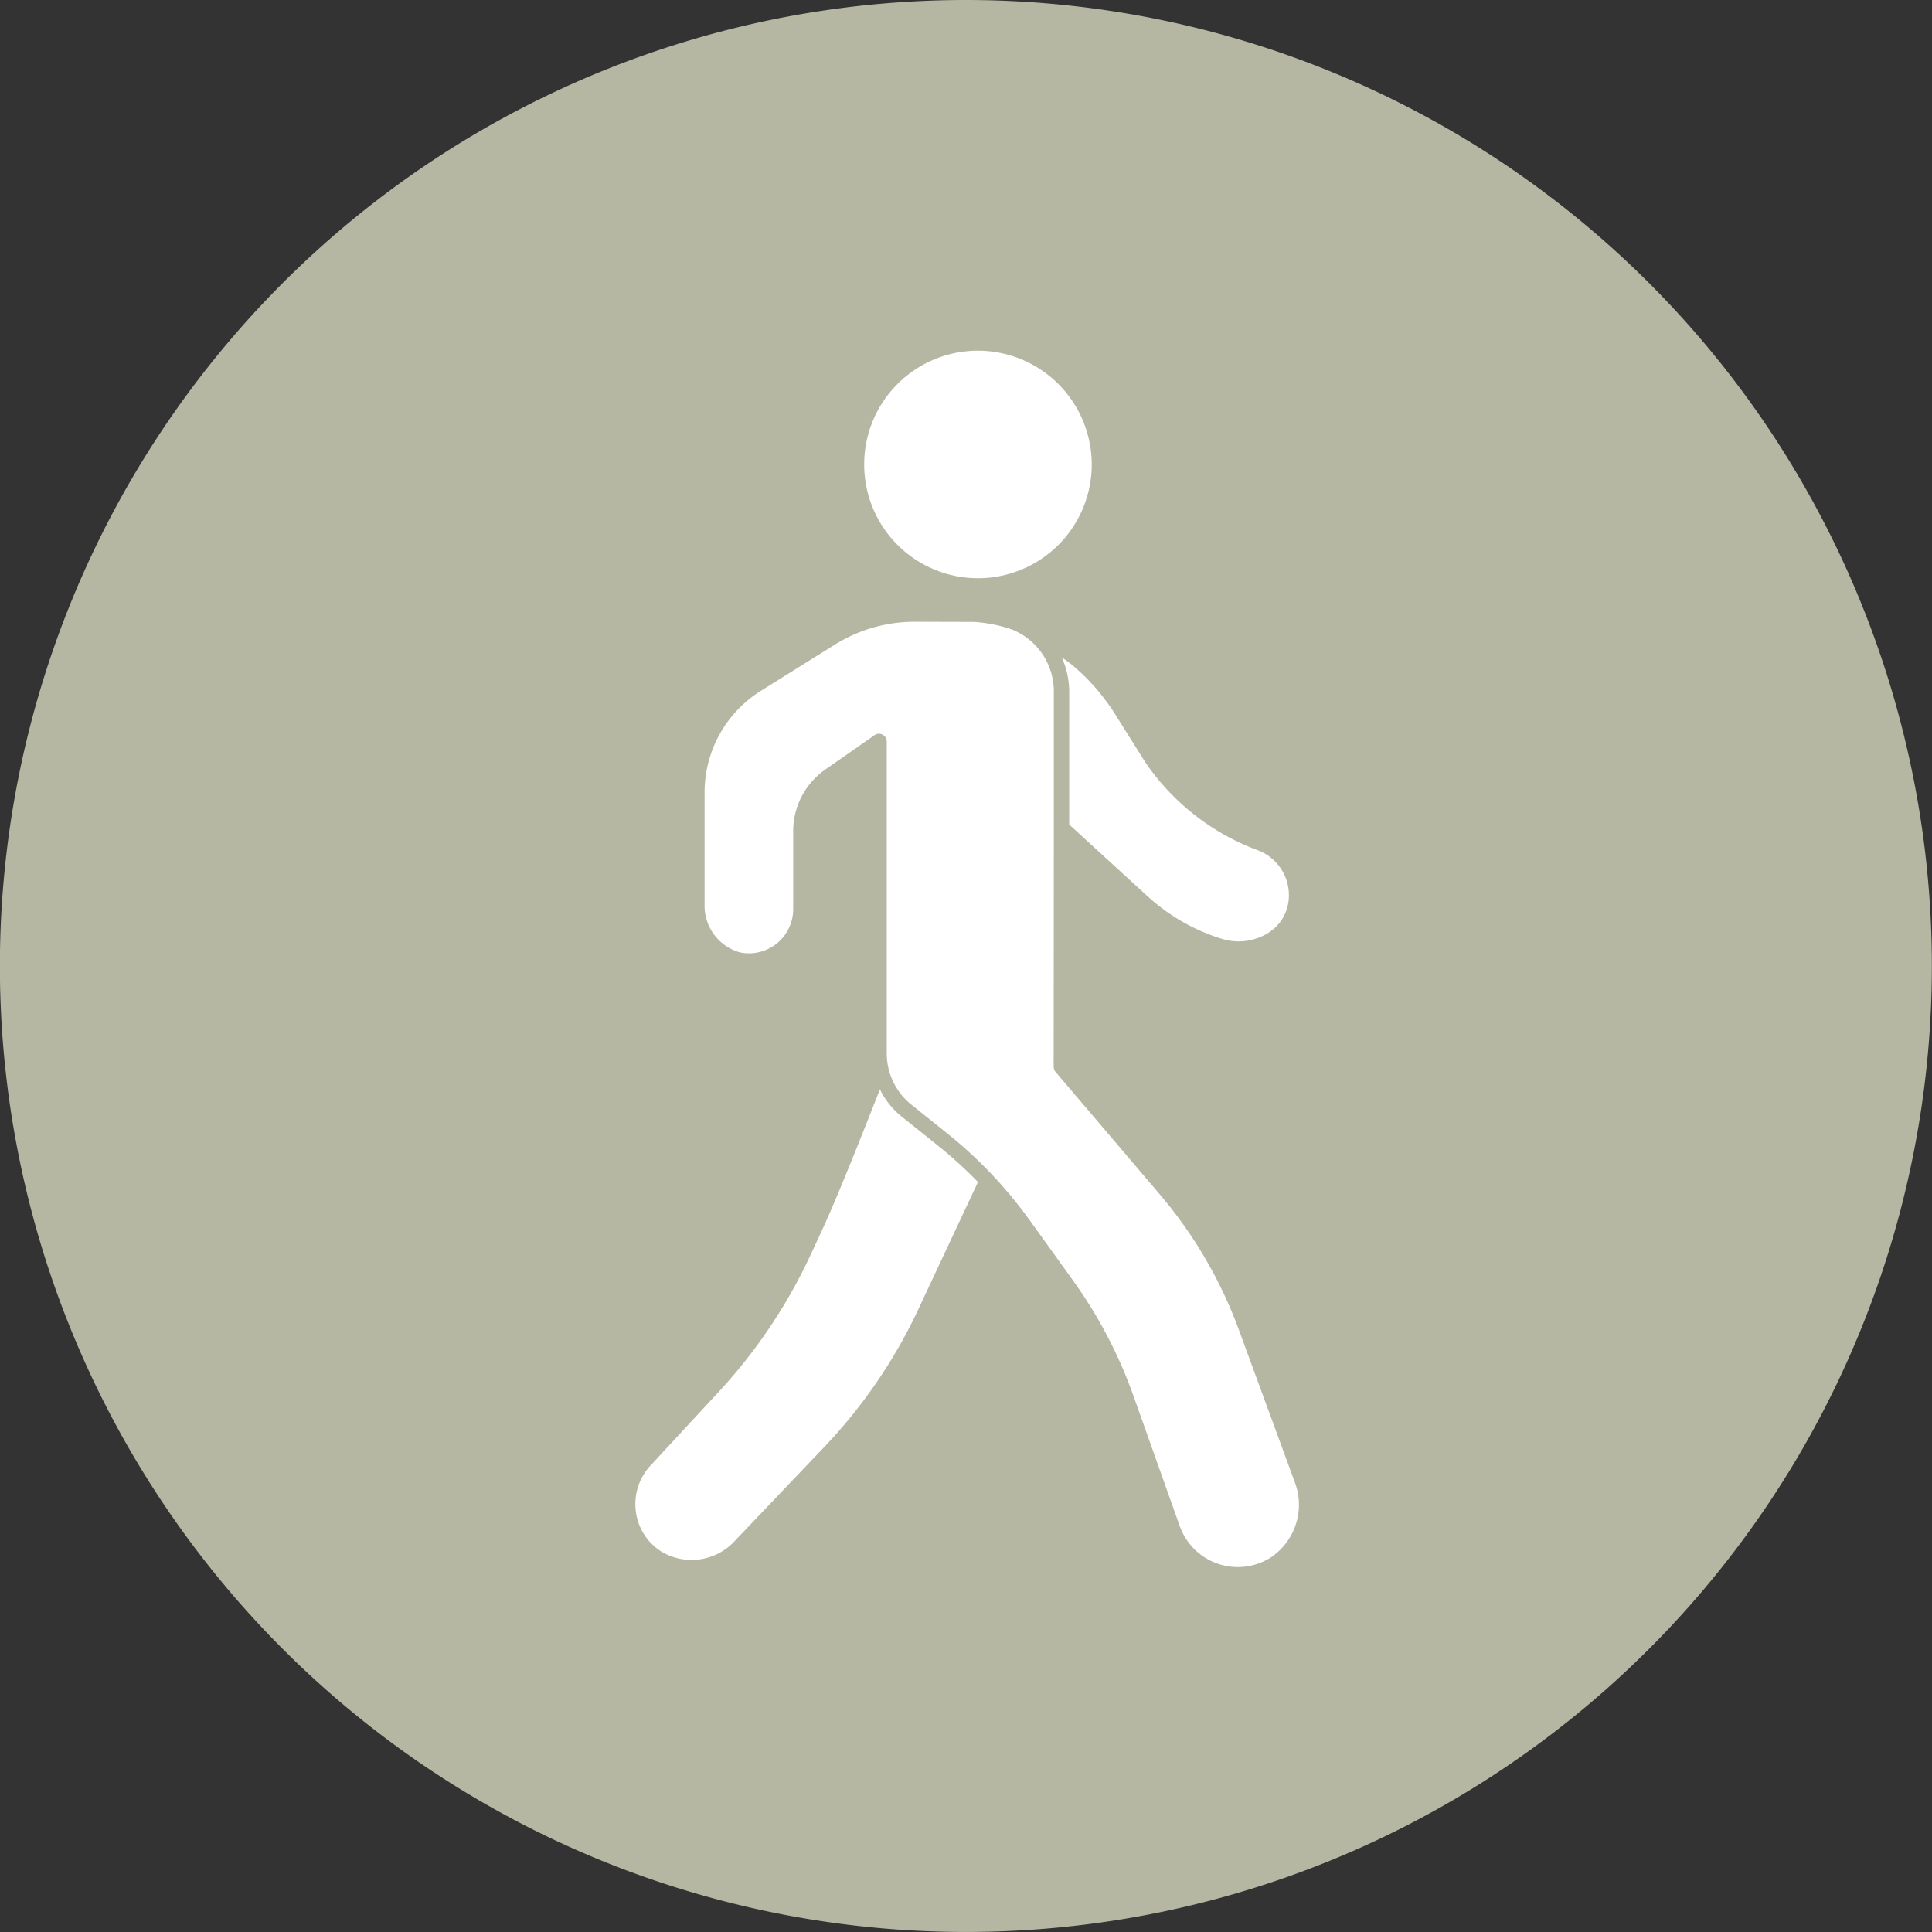 <?xml version="1.0" encoding="UTF-8"?>
<svg xmlns="http://www.w3.org/2000/svg" xmlns:xlink="http://www.w3.org/1999/xlink" id="Raggruppa_255" data-name="Raggruppa 255" width="72.305" height="72.305" viewBox="0 0 72.305 72.305">
  <rect x="0" y="0" width="72.305" height="72.305" fill="#333333" stroke="none"/>
  <defs>
    <clipPath id="clip-path">
      <rect id="Rettangolo_310" data-name="Rettangolo 310" width="72.305" height="72.305" fill="none"></rect>
    </clipPath>
  </defs>
  <g id="Raggruppa_254" data-name="Raggruppa 254" clip-path="url(#clip-path)">
    <path id="Tracciato_3729" data-name="Tracciato 3729" d="M72.3,36.152A36.152,36.152,0,1,1,36.152,0,36.152,36.152,0,0,1,72.3,36.152" fill="#b5b7a2"></path>
    <path id="Tracciato_3730" data-name="Tracciato 3730" d="M106.042,43.833a4.258,4.258,0,1,1-4.258-4.258,4.264,4.264,0,0,1,4.258,4.258" transform="translate(-65.184 -26.451)" fill="#fff"></path>
    <path id="Tracciato_3731" data-name="Tracciato 3731" d="M84.524,126.4l-2.237,4.775a19.388,19.388,0,0,1-3.506,5.132l-3.351,3.518a2.193,2.193,0,0,1-2.785.386,2.081,2.081,0,0,1-.929-1.517,2.116,2.116,0,0,1,.548-1.678l2.578-2.785a19.835,19.835,0,0,0,3.431-5.132l.415-.894c.583-1.252,1.655-3.968,2.168-5.277a.889.889,0,0,0,.063.127,2.982,2.982,0,0,0,.755.9l1.373,1.1a16.282,16.282,0,0,1,1.476,1.344" transform="translate(-47.924 -82.163)" fill="#fff"></path>
    <path id="Tracciato_3732" data-name="Tracciato 3732" d="M100.686,105.2a2.306,2.306,0,0,1-3.385-1.182l-1.736-4.884A17.4,17.4,0,0,0,93.3,94.815l-1.638-2.278c-.058-.075-.109-.15-.167-.225a16.424,16.424,0,0,0-2.866-2.97l-1.373-1.1a2.433,2.433,0,0,1-.617-.733,2.507,2.507,0,0,1-.271-.778,2.545,2.545,0,0,1-.034-.415V74.649a.292.292,0,0,0-.156-.254.281.281,0,0,0-.3.017L84.032,75.7a2.812,2.812,0,0,0-1.2,2.3v2.918a1.654,1.654,0,0,1-1.984,1.626,1.811,1.811,0,0,1-1.332-1.7V76.569a4.485,4.485,0,0,1,2.111-3.818l2.751-1.718a5.635,5.635,0,0,1,3-.865h.006l2.215.006a5.379,5.379,0,0,1,1.274.236c.058.017.115.04.173.058.006,0,.006,0,.012.006a2.494,2.494,0,0,1,1.528,2.318v5.075a.081.081,0,0,0,0,.052v.023l-.006,8.881a.321.321,0,0,0,.069.19l3.893,4.573a16.722,16.722,0,0,1,2.976,5.1l2.076,5.657a2.373,2.373,0,0,1-.905,2.855" transform="translate(-53.147 -46.899)" fill="#fff"></path>
    <path id="Tracciato_3733" data-name="Tracciato 3733" d="M128.269,83.486a1.637,1.637,0,0,1-.8,1.055,2.11,2.11,0,0,1-1.661.179,7.328,7.328,0,0,1-2.78-1.592l-2.935-2.687V75.482a3.091,3.091,0,0,0-.283-1.3c.213.15.369.265.421.311a7.88,7.88,0,0,1,1.615,1.874l1.09,1.736a8.787,8.787,0,0,0,4.273,3.322,1.8,1.8,0,0,1,1.061,2.059" transform="translate(-80.078 -49.583)" fill="#fff"></path>
  </g>
</svg>

